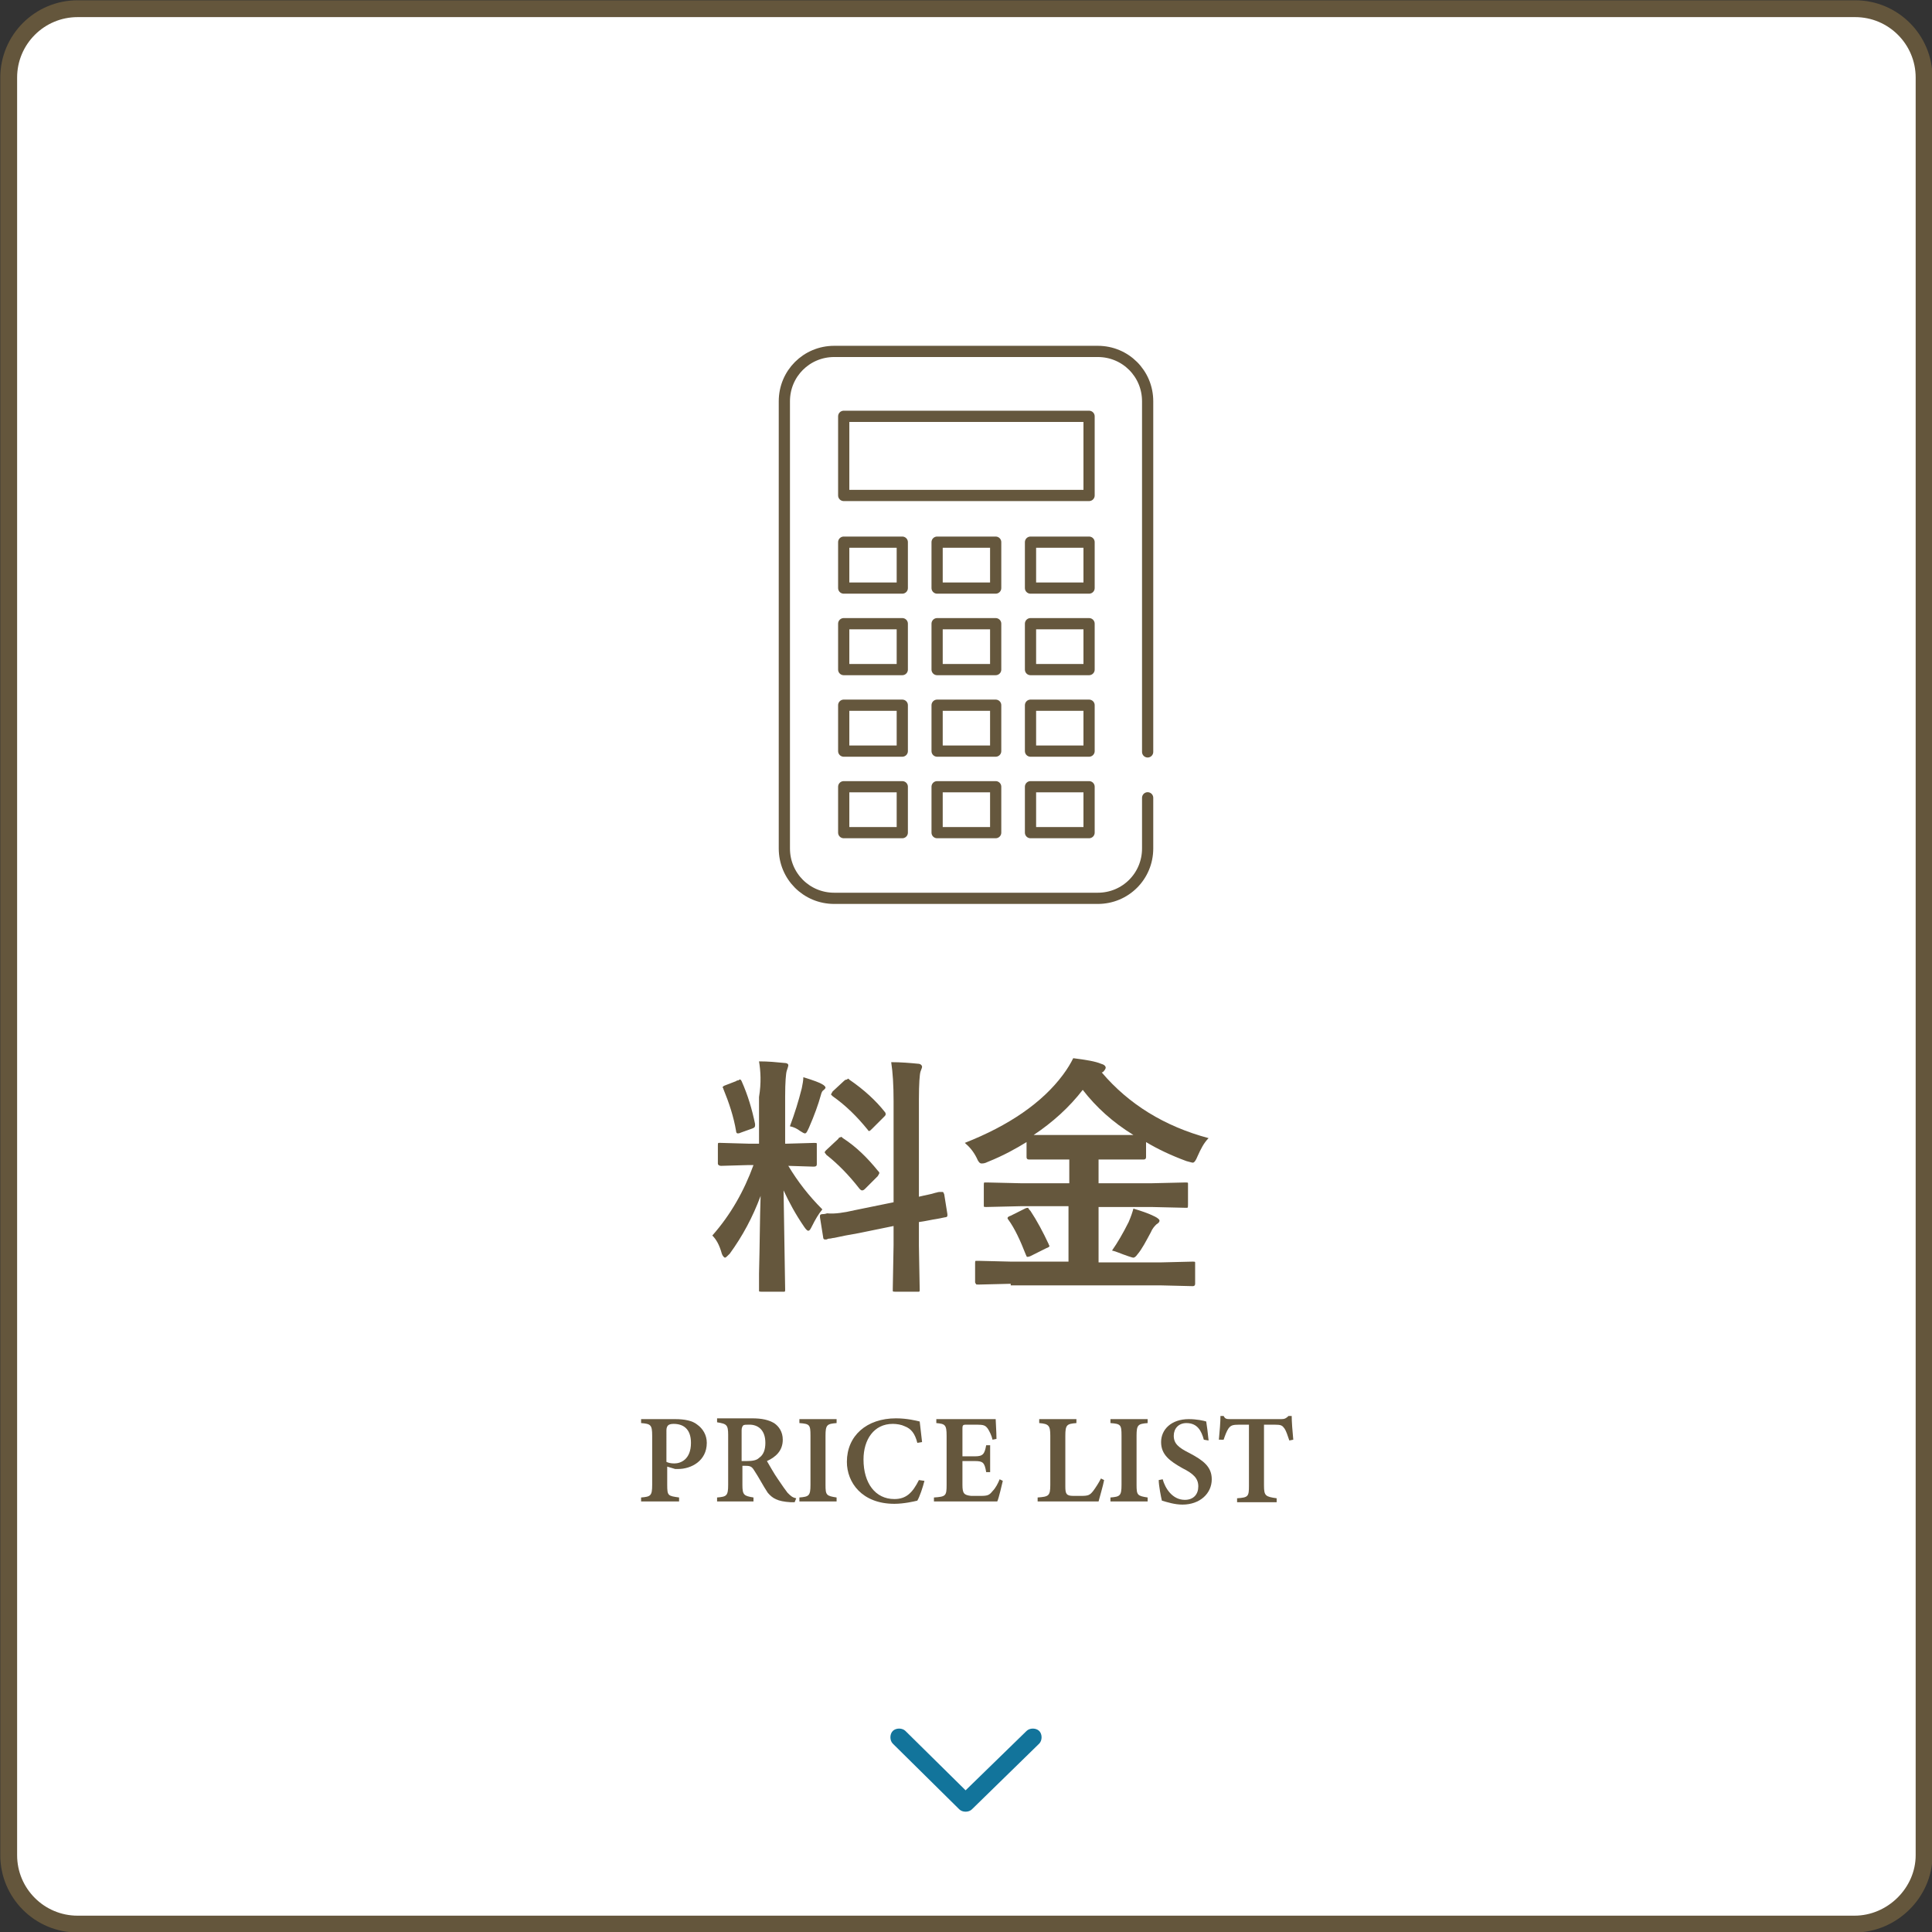 <?xml version="1.0" encoding="utf-8"?>
<!-- Generator: Adobe Illustrator 27.7.0, SVG Export Plug-In . SVG Version: 6.00 Build 0)  -->
<svg version="1.1" id="レイヤー_1" xmlns="http://www.w3.org/2000/svg" xmlns:xlink="http://www.w3.org/1999/xlink" x="0px"
	 y="0px" viewBox="0 0 244.1 244.1" style="enable-background:new 0 0 244.1 244.1;" xml:space="preserve">
<rect x="0" y="0" width="244.1" height="244.1" fill="#333333" stroke="none"/>
<style type="text/css">
	.st0{fill:#FFFFFF;stroke:#64563C;stroke-width:2.126;stroke-miterlimit:10;}
	.st1{fill:#12749B;}
	.st2{fill:#65573D;}
	.st3{fill:none;stroke:#65573D;stroke-width:1.417;stroke-linecap:round;stroke-linejoin:round;stroke-miterlimit:10;}
</style>
<path class="st0" d="M234.3,243.1H9.8c-4.8,0-8.7-3.9-8.7-8.7V9.8C1.1,5,5,1.1,9.8,1.1h224.6c4.8,0,8.7,3.9,8.7,8.7v224.6
	C243.1,239.1,239.1,243.1,234.3,243.1z"/>
<g>
	<path class="st1" d="M122,228.9c-0.3,0-0.6-0.1-0.8-0.3l-8.4-8.3c-0.4-0.4-0.4-1.2,0-1.6c0.4-0.4,1.2-0.4,1.6,0l7.6,7.5l7.7-7.5
		c0.4-0.4,1.2-0.4,1.6,0c0.4,0.4,0.4,1.2,0,1.6l-8.5,8.3C122.6,228.8,122.3,228.9,122,228.9z"/>
</g>
<g>
	<path class="st2" d="M95.9,134.1c1.2,0,2.2,0.1,3.2,0.2c0.3,0,0.5,0.1,0.5,0.3c0,0.1-0.1,0.4-0.2,0.7c-0.1,0.3-0.2,1.4-0.2,3.2v6
		h0.2l3.5-0.1c0.2,0,0.3,0,0.3,0.1c0,0,0,0.1,0,0.3v2.3c0,0.2-0.1,0.3-0.4,0.3l-3.2-0.1c1.2,2,2.6,3.8,4.3,5.5
		c-0.5,0.6-0.9,1.3-1.3,2.1c-0.2,0.4-0.3,0.6-0.5,0.6c-0.1,0-0.3-0.2-0.5-0.5c-1.1-1.6-1.9-3.1-2.6-4.6l0.2,12.5
		c0,0.2,0,0.3-0.1,0.3c0,0-0.1,0-0.3,0h-2.6c-0.2,0-0.3,0-0.3-0.1s0-0.1,0-0.3c0-0.1,0-0.7,0-1.9c0.1-3.7,0.1-7,0.2-9.8
		c-1,2.7-2.3,5.1-3.9,7.3c-0.3,0.3-0.5,0.5-0.6,0.5c-0.1,0-0.3-0.2-0.4-0.5c-0.3-1.1-0.7-1.8-1.2-2.3c2.3-2.6,4-5.6,5.2-8.9h-0.6
		l-3.5,0.1c-0.2,0-0.4-0.1-0.4-0.3v-2.3c0-0.2,0-0.3,0.1-0.3c0,0,0.1,0,0.3,0l3.5,0.1h1.3v-5.9C96.2,136.8,96.1,135.3,95.9,134.1z
		 M93.7,136.6c0.8,1.8,1.3,3.5,1.7,5.4c0,0.1,0,0.1,0,0.2c0,0.2-0.1,0.3-0.4,0.4l-1.4,0.5c-0.2,0.1-0.3,0.1-0.4,0.1
		c-0.1,0-0.2-0.1-0.2-0.3c-0.3-1.8-0.9-3.6-1.6-5.3c0-0.1-0.1-0.2-0.1-0.2c0-0.1,0.1-0.2,0.4-0.3l1.3-0.5c0.1-0.1,0.2-0.1,0.3-0.1
		C93.5,136.3,93.6,136.4,93.7,136.6z M99.8,142.3c0.6-1.6,1.1-3.2,1.5-4.8c0.1-0.5,0.2-1,0.2-1.4c1.3,0.4,2.1,0.7,2.4,0.9
		c0.2,0.1,0.4,0.3,0.4,0.4c0,0.1-0.1,0.2-0.2,0.3c-0.2,0.1-0.3,0.3-0.4,0.7c-0.3,1.1-0.8,2.5-1.5,4.1c-0.2,0.4-0.3,0.7-0.5,0.7
		c-0.1,0-0.3-0.1-0.6-0.3C100.7,142.6,100.3,142.4,99.8,142.3z M108,152.9l4.9-1v-12.8c0-2-0.1-3.6-0.3-4.9c1.2,0,2.4,0.1,3.4,0.2
		c0.3,0,0.5,0.2,0.5,0.4c0,0.1-0.1,0.3-0.2,0.6c-0.1,0.3-0.2,1.5-0.2,3.5v12.3c0.8-0.2,1.5-0.3,2.1-0.5c0.1,0,0.3-0.1,0.5-0.1
		c0.1,0,0.2,0,0.2,0c0.1,0,0.1,0,0.2,0c0.1,0,0.1,0.1,0.2,0.3l0.4,2.5c0,0.1,0,0.1,0,0.2c0,0.1-0.1,0.2-0.3,0.2
		c-0.1,0-0.4,0.1-1,0.2c-0.7,0.1-1.5,0.3-2.3,0.4v3l0.1,5.5c0,0.2,0,0.3-0.1,0.3c0,0-0.1,0-0.3,0h-2.7c-0.2,0-0.3,0-0.3-0.1
		c0,0,0-0.1,0-0.3l0.1-5.5v-2.4l-4.4,0.9c-1.2,0.2-2.2,0.4-3.1,0.6c-0.2,0-0.4,0.1-0.7,0.1c-0.1,0-0.2,0.1-0.3,0.1
		c-0.1,0-0.2,0-0.2,0c-0.1,0-0.2-0.1-0.2-0.3l-0.4-2.5c0-0.1,0-0.2,0-0.2c0-0.1,0.1-0.2,0.3-0.2c0.1,0,0.3,0,0.6-0.1
		C105.5,153.4,106.7,153.2,108,152.9z M106.5,143.8c1.7,1.1,3.1,2.5,4.4,4.1c0.1,0.1,0.2,0.2,0.2,0.3c0,0.1-0.1,0.2-0.2,0.4
		l-1.6,1.6c-0.2,0.2-0.3,0.2-0.4,0.2c-0.1,0-0.2-0.1-0.3-0.2c-1.4-1.8-2.8-3.2-4.2-4.3c-0.1-0.2-0.2-0.2-0.2-0.3
		c0-0.1,0.1-0.2,0.2-0.3l1.5-1.4c0.1-0.2,0.2-0.2,0.3-0.2C106.2,143.6,106.3,143.6,106.5,143.8z M107.3,136.4
		c1.9,1.3,3.4,2.7,4.5,4.1c0.1,0.1,0.1,0.2,0.1,0.3c0,0.1-0.1,0.2-0.2,0.3l-1.5,1.5c-0.2,0.2-0.3,0.3-0.4,0.3s-0.1-0.1-0.2-0.2
		c-1.3-1.6-2.7-3-4.4-4.2c-0.1-0.1-0.2-0.2-0.2-0.2c0-0.1,0.1-0.2,0.2-0.4l1.4-1.3c0.2-0.2,0.3-0.2,0.4-0.2
		C107.2,136.2,107.2,136.3,107.3,136.4z"/>
	<path class="st2" d="M127.7,162.2l-4.1,0.1c-0.2,0-0.3,0-0.3-0.1c0,0-0.1-0.1-0.1-0.2v-2.4c0-0.2,0-0.3,0.1-0.3c0,0,0.1,0,0.3,0
		l4.1,0.1h7.3v-7h-6.1l-4.3,0.1c-0.2,0-0.3,0-0.3-0.1c0,0,0-0.1,0-0.3v-2.4c0-0.2,0-0.3,0.1-0.3c0.1,0,0.2,0,0.3,0l4.3,0.1h6.1v-3
		h-1.2l-3.9,0c-0.2,0-0.3-0.1-0.3-0.3v-1.9c-1.3,0.8-2.9,1.7-4.9,2.5c-0.4,0.2-0.6,0.2-0.8,0.2c-0.2,0-0.4-0.2-0.6-0.7
		c-0.4-0.8-0.9-1.4-1.5-1.9c5.6-2.2,9.8-5.1,12.4-8.6c0.6-0.8,1-1.5,1.3-2.1c1.6,0.2,2.8,0.4,3.5,0.7c0.4,0.1,0.6,0.3,0.6,0.5
		c0,0.1-0.1,0.3-0.3,0.5c0,0-0.1,0.1-0.2,0.1c3.4,4,7.9,6.8,13.5,8.3c-0.6,0.6-1,1.4-1.4,2.3c-0.2,0.5-0.4,0.8-0.6,0.8
		c-0.1,0-0.4-0.1-0.8-0.2c-1.9-0.7-3.6-1.5-5.1-2.4v1.9c0,0.2-0.1,0.3-0.3,0.3l-4,0h-1.7v3h6.7l4.3-0.1c0.2,0,0.3,0,0.3,0.1
		c0,0,0,0.1,0,0.3v2.4c0,0.2,0,0.4-0.1,0.4l-0.2,0l-4.3-0.1h-6.7v7h7.8l4.1-0.1c0.2,0,0.3,0,0.3,0.1c0,0,0,0.1,0,0.3v2.4
		c0,0.2-0.1,0.3-0.3,0.3l-4.1-0.1H127.7z M130.2,153c0.8,1.2,1.6,2.7,2.3,4.2c0,0.1,0.1,0.2,0.1,0.2c0,0.1-0.1,0.2-0.4,0.3l-2,1
		c-0.2,0.1-0.4,0.1-0.4,0.1c-0.1,0-0.1-0.1-0.2-0.3c-0.7-1.8-1.4-3.3-2.2-4.4c-0.1-0.1-0.1-0.2-0.1-0.2c0-0.1,0.1-0.2,0.4-0.3
		l1.8-0.9c0.2-0.1,0.3-0.1,0.4-0.1C130,152.8,130.1,152.9,130.2,153z M130.6,143.4c0.4,0,1.4,0,3.1,0h6.4c1.7,0,2.7,0,3.1,0
		c-2.6-1.6-4.7-3.5-6.4-5.7C135.1,139.9,133,141.8,130.6,143.4z M140.5,158c0.7-1,1.4-2.2,2.1-3.6c0.3-0.7,0.5-1.3,0.6-1.7
		c1,0.3,1.9,0.6,2.7,1c0.4,0.2,0.6,0.4,0.6,0.5c0,0.2-0.1,0.3-0.4,0.5c-0.2,0.2-0.5,0.5-0.7,1c-0.6,1.1-1.1,2.1-1.7,2.8
		c-0.2,0.3-0.4,0.4-0.5,0.4c-0.1,0-0.4-0.1-0.7-0.2C141.6,158.4,141,158.1,140.5,158z"/>
</g>
<g>
	<path class="st2" d="M85.3,179.3c1.2,0,2.2,0.2,2.8,0.7c0.7,0.5,1.2,1.3,1.2,2.3c0,2.3-2,3.3-3.6,3.3c-0.2,0-0.4,0-0.4,0l-1-0.3
		v2.3c0,1.4,0.1,1.4,1.5,1.6v0.5h-4.8v-0.5c1.2-0.1,1.4-0.2,1.4-1.6v-6.2c0-1.4-0.2-1.5-1.4-1.6v-0.5H85.3z M84.2,184.7
		c0.2,0.1,0.5,0.2,1,0.2c0.8,0,2.1-0.5,2.1-2.6c0-1.8-1-2.4-2.2-2.4c-0.4,0-0.6,0.1-0.7,0.2c-0.1,0.1-0.2,0.3-0.2,0.6V184.7z"/>
	<path class="st2" d="M100.4,189.8c-0.1,0-0.4,0-0.5,0c-1.7-0.1-2.3-0.5-2.9-1.2c-0.6-0.9-1.1-1.9-1.7-2.8c-0.3-0.5-0.5-0.6-1.1-0.6
		h-0.4v2.4c0,1.3,0.2,1.4,1.4,1.6v0.5h-4.6v-0.5c1.2-0.1,1.4-0.2,1.4-1.6v-6.3c0-1.3-0.2-1.4-1.4-1.6v-0.5h4.4
		c1.3,0,2.1,0.2,2.8,0.6c0.6,0.4,1.1,1.1,1.1,2.1c0,1.4-0.9,2.2-2,2.7c0.3,0.5,0.9,1.6,1.4,2.3c0.6,0.9,0.9,1.3,1.2,1.7
		c0.4,0.4,0.6,0.6,1.1,0.7L100.4,189.8z M94.3,184.6c0.8,0,1.3-0.1,1.6-0.4c0.6-0.4,0.8-1.1,0.8-1.9c0-1.7-1-2.3-2-2.3
		c-0.4,0-0.7,0-0.8,0.1c-0.1,0.1-0.2,0.3-0.2,0.6v3.9H94.3z"/>
	<path class="st2" d="M101,189.7v-0.5c1.2-0.1,1.4-0.2,1.4-1.6v-6.2c0-1.4-0.1-1.5-1.4-1.6v-0.5h4.7v0.5c-1.2,0.1-1.4,0.2-1.4,1.6
		v6.2c0,1.3,0.1,1.4,1.4,1.6v0.5H101z"/>
	<path class="st2" d="M116.8,187.1c-0.2,0.8-0.6,2-0.9,2.5c-0.4,0.1-1.7,0.4-2.9,0.4c-4.1,0-6-2.7-6-5.3c0-3.3,2.5-5.5,6.2-5.5
		c1.4,0,2.6,0.3,3,0.4c0.1,0.8,0.2,1.8,0.3,2.6l-0.6,0.1c-0.3-1.2-0.8-1.8-1.6-2.1c-0.4-0.2-1-0.3-1.5-0.3c-2.4,0-3.7,2-3.7,4.5
		c0,3,1.5,5,3.9,5c1.5,0,2.3-0.8,3.1-2.4L116.8,187.1z"/>
	<path class="st2" d="M126.7,187.1c-0.1,0.4-0.5,2.2-0.7,2.6H118v-0.5c1.5-0.1,1.6-0.2,1.6-1.6v-6.2c0-1.4-0.2-1.5-1.3-1.6v-0.5h5.1
		c1.6,0,2.2,0,2.4,0c0,0.4,0.1,1.6,0.1,2.5l-0.5,0.1c-0.1-0.5-0.4-1.1-0.6-1.4c-0.3-0.4-0.5-0.5-1.4-0.5h-1.2c-0.5,0-0.6,0-0.6,0.5
		v3.5h1.6c1,0,1.2-0.3,1.4-1.4h0.5v3.4h-0.5c-0.2-1.2-0.4-1.4-1.4-1.4h-1.6v3c0,1.1,0.2,1.3,1.1,1.4h1.2c0.9,0,1.1-0.1,1.5-0.6
		c0.4-0.4,0.7-1,0.9-1.5L126.7,187.1z"/>
	<path class="st2" d="M139.5,187c-0.1,0.6-0.6,2.3-0.7,2.7h-7.7v-0.5c1.4-0.1,1.6-0.2,1.6-1.6v-6.2c0-1.3-0.2-1.5-1.4-1.6v-0.5h4.7
		v0.5c-1.2,0.1-1.4,0.2-1.4,1.6v6.4c0,0.9,0.1,1.2,1,1.2c0,0,0.9,0,1,0c0.9,0,1.1-0.1,1.5-0.6c0.3-0.4,0.7-1,1-1.6L139.5,187z"/>
	<path class="st2" d="M140.3,189.7v-0.5c1.2-0.1,1.4-0.2,1.4-1.6v-6.2c0-1.4-0.1-1.5-1.4-1.6v-0.5h4.7v0.5c-1.2,0.1-1.4,0.2-1.4,1.6
		v6.2c0,1.3,0.1,1.4,1.4,1.6v0.5H140.3z"/>
	<path class="st2" d="M152.1,181.9c-0.3-1.1-0.8-2.1-2.2-2.1c-1,0-1.6,0.7-1.6,1.6c0,1,0.6,1.5,2,2.2c1.7,0.9,2.8,1.7,2.8,3.3
		c0,1.8-1.5,3.2-3.7,3.2c-1,0-1.9-0.3-2.6-0.5c-0.1-0.4-0.4-1.9-0.4-2.6l0.5-0.1c0.3,1.1,1.2,2.6,2.8,2.6c1.1,0,1.7-0.7,1.7-1.7
		c0-1-0.6-1.6-2-2.3c-1.6-0.9-2.7-1.7-2.7-3.3c0-1.6,1.3-2.9,3.5-2.9c1,0,1.9,0.2,2.2,0.3c0.1,0.6,0.2,1.4,0.3,2.4L152.1,181.9z"/>
	<path class="st2" d="M162.9,182c-0.2-0.6-0.4-1.2-0.6-1.5c-0.3-0.4-0.4-0.5-1.3-0.5h-1.3v7.7c0,1.3,0.2,1.4,1.6,1.6v0.5h-5v-0.5
		c1.4-0.1,1.5-0.2,1.5-1.6V180h-1.2c-0.9,0-1.1,0.1-1.4,0.5c-0.2,0.3-0.4,0.8-0.6,1.4H154c0.1-1.1,0.2-2.2,0.2-3h0.4
		c0.2,0.4,0.4,0.4,0.9,0.4h6.4c0.4,0,0.6-0.1,0.9-0.4h0.4c0,0.7,0.1,2,0.2,3L162.9,182z"/>
</g>
<g>
	<path class="st3" d="M145,100.8v6.4c0,3.5-2.8,6.3-6.3,6.3h-33.3c-3.5,0-6.3-2.8-6.3-6.3V50.7c0-3.5,2.8-6.3,6.3-6.3h33.3
		c3.5,0,6.3,2.8,6.3,6.3v44.3"/>
	<g>
		<rect x="106.6" y="52.6" class="st3" width="31" height="10"/>
		<rect x="106.6" y="68.5" class="st3" width="7.4" height="5.8"/>
		<rect x="118.4" y="68.5" class="st3" width="7.4" height="5.8"/>
		<rect x="130.2" y="68.5" class="st3" width="7.4" height="5.8"/>
		<rect x="106.6" y="78.8" class="st3" width="7.4" height="5.8"/>
		<rect x="118.4" y="78.8" class="st3" width="7.4" height="5.8"/>
		<rect x="130.2" y="78.8" class="st3" width="7.4" height="5.8"/>
		<rect x="106.6" y="89.1" class="st3" width="7.4" height="5.8"/>
		<rect x="118.4" y="89.1" class="st3" width="7.4" height="5.8"/>
		<rect x="130.2" y="89.1" class="st3" width="7.4" height="5.8"/>
		<rect x="106.6" y="99.4" class="st3" width="7.4" height="5.8"/>
		<rect x="118.4" y="99.4" class="st3" width="7.4" height="5.8"/>
		<rect x="130.2" y="99.4" class="st3" width="7.4" height="5.8"/>
	</g>
</g>
</svg>
